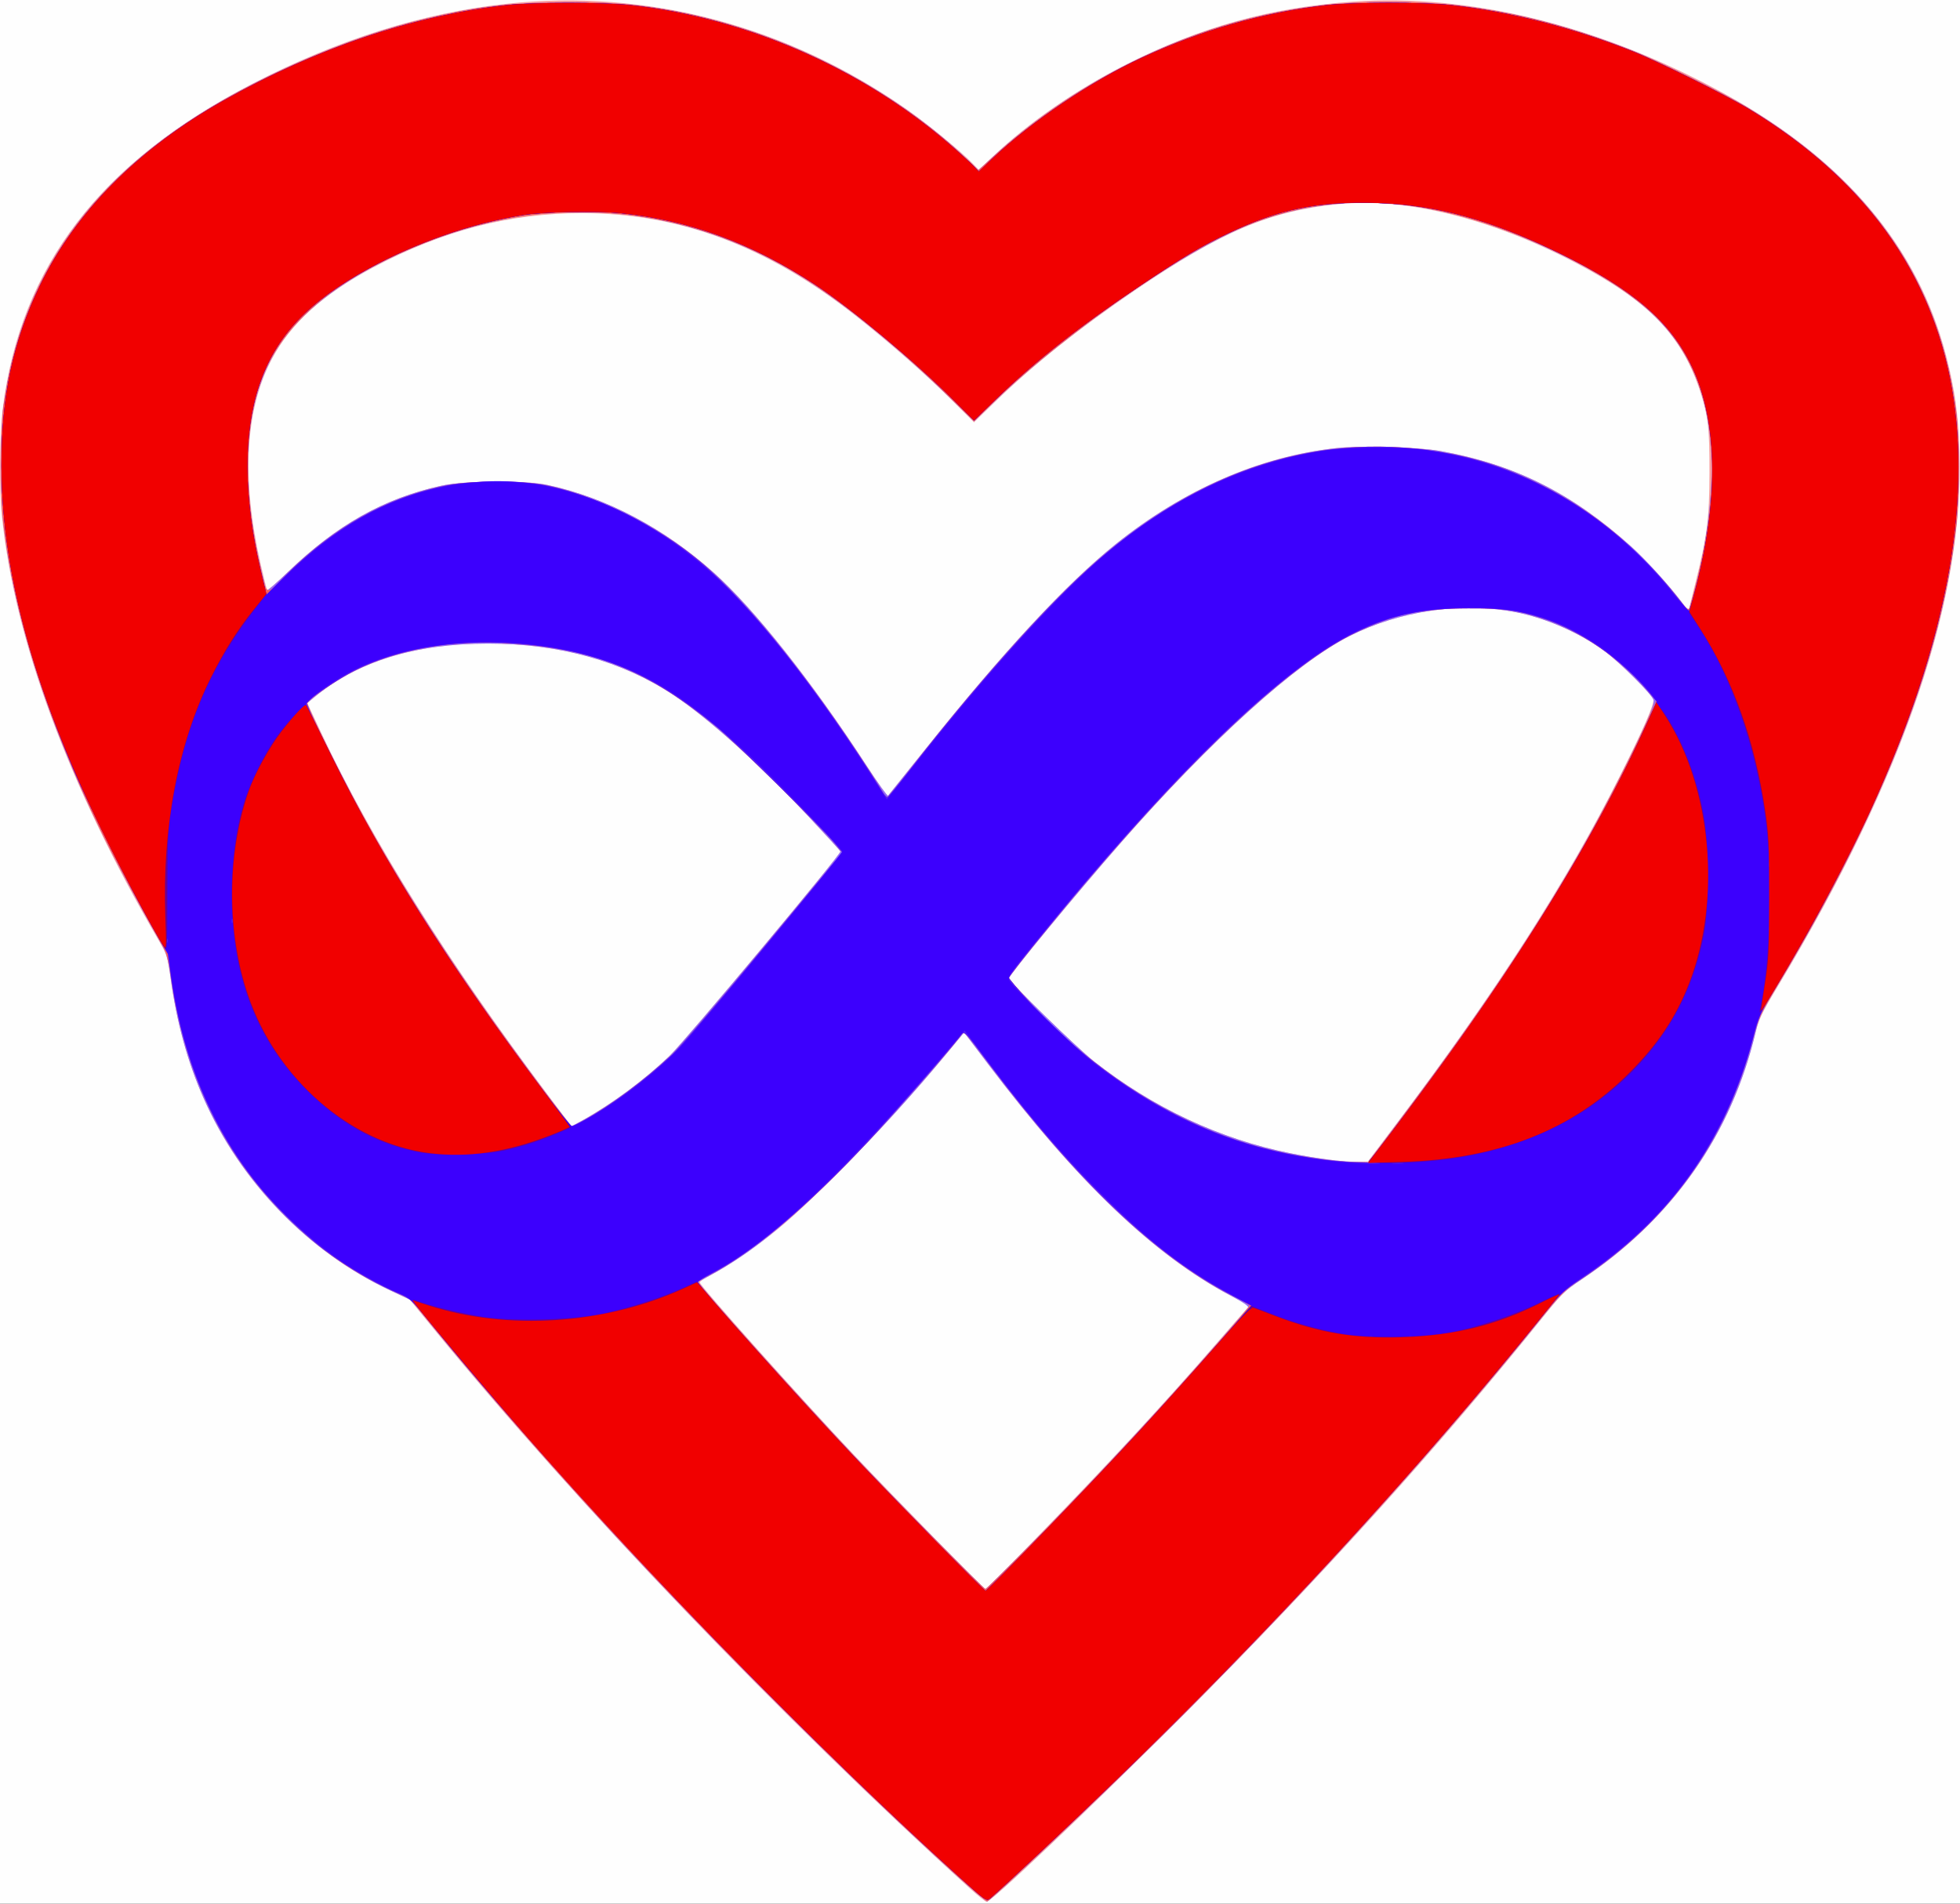 <?xml version="1.0" encoding="UTF-8" standalone="no"?>
<!-- Created with Inkscape (http://www.inkscape.org/) -->

<svg
   xmlns:dc="http://purl.org/dc/elements/1.1/"
   xmlns:cc="http://creativecommons.org/ns#"
   xmlns:rdf="http://www.w3.org/1999/02/22-rdf-syntax-ns#"
   xmlns:svg="http://www.w3.org/2000/svg"
   xmlns="http://www.w3.org/2000/svg"
   xmlns:sodipodi="http://sodipodi.sourceforge.net/DTD/sodipodi-0.dtd"
   xmlns:inkscape="http://www.inkscape.org/namespaces/inkscape"
   id="svg3153"
   version="1.1"
   inkscape:version="0.48.4 r9939"
   width="1084"
   height="1053"
   sodipodi:docname="poly.png">
  <rect width="100%" height="100%" fill="#333333" stroke="none"/>
  <defs
     id="defs3157" />
  <sodipodi:namedview
     pagecolor="#ffffff"
     bordercolor="#666666"
     borderopacity="1"
     objecttolerance="10"
     gridtolerance="10"
     guidetolerance="10"
     inkscape:pageopacity="0"
     inkscape:pageshadow="2"
     inkscape:window-width="640"
     inkscape:window-height="480"
     id="namedview3155"
     showgrid="false"
     inkscape:zoom="0.22412156"
     inkscape:cx="542"
     inkscape:cy="526.5"
     inkscape:window-x="53"
     inkscape:window-y="24"
     inkscape:window-maximized="0"
     inkscape:current-layer="svg3153" />
  <g
     id="g3198">
    <path
       style="fill:#fefefe"
       d="M 0,526.5 0,0 l 542,0 542,0 0,526.5 0,526.5 -542,0 -542,0 0,-526.5 z"
       id="path3214"
       inkscape:connector-curvature="0" />
    <path
       style="fill:#f9a0a0"
       d="M 536,1044.26 C 432.199,950.121 319.313,832.247 239.554,734.713 l -12.91,-15.787 -12.29,-5.879 C 169.746,691.709 132.787,653.315 112.518,607.258 103.693,587.207 97.721,565.432 94.346,541 92.739,529.363 92.297,527.947 87.95,520.5 37.768,434.532 7.903,353.658 1.038,285.144 -0.486,269.936 -0.237,240.357 1.535,226.041 11.287,147.268 55.441,89.802 139.643,46.292 186.975,21.834 234.06,7.048 280.5,2.058 c 77.39,-8.315 155.005,12.211 221,58.447 11.279,7.902 30.326,23.527 36.419,29.876 l 3.419,3.562 7.607,-7.222 C 569.018,67.665 595.181,49.594 623,35.57 664.011,14.896 702.813,4.144 748,0.932 812.864,-3.679 884.875,14.09 953.261,51.582 c 66.819,36.632 107.635,84.933 123.232,145.832 4.646,18.139 6.46,31.183 7.177,51.586 2.87,81.677 -30.303,179.891 -99.846,295.61 -9.813,16.328 -11.121,19.082 -13.305,28 -13.773,56.255 -46.352,102.207 -95.801,135.127 -8.746,5.823 -11.089,8.068 -20.013,19.179 -59.771,74.424 -124.321,145.77 -203.673,225.114 -51.44,51.435 -102.641,99.993 -105.397,99.954 -0.625,-0.01 -4.962,-3.485 -9.637,-7.724 z M 573.646,850.25 c 41.875,-43.223 70.05,-73.669 98.787,-106.75 7.644,-8.8 14.98,-17.182 16.302,-18.627 l 2.403,-2.627 -10.589,-5.604 C 638.257,694.258 595.656,653.54 546.257,588.286 l -13.032,-17.214 -8.861,10.714 c -29.744,35.966 -72.536,80.505 -94.365,98.218 -12.24,9.932 -27.808,20.592 -37.248,25.505 -3.161,1.645 -5.749,3.373 -5.75,3.839 -0.005,1.795 57.105,65.668 85.526,95.653 23.474,24.767 71.689,74 72.468,74 0.438,0 13.331,-12.938 28.65,-28.75 z M 772.74,621 c 54.471,-72.052 93.74,-133.17 123.04,-191.5 13.066,-26.011 19.373,-40.441 18.659,-42.689 -0.905,-2.853 -18.945,-20.669 -26.846,-26.513 -13.988,-10.347 -32.751,-18.544 -49.89,-21.795 -29.667,-5.628 -63.786,-0.631 -91.492,13.399 C 716.666,366.864 669.457,409.586 619.578,466.5 595.103,494.427 558,539.427 558,541.184 c 0,1.803 37.379,38.3 47,45.892 32.467,25.617 69.776,43.102 108.5,50.847 16.075,3.215 29.94,4.936 37.993,4.715 L 756.486,642.5 772.74,621 z M 338.035,609.952 c 11.333,-7.588 22.475,-16.512 32.245,-25.825 8.593,-8.191 95.052,-111.665 94.532,-113.136 -0.172,-0.485 -8.368,-9.464 -18.213,-19.953 C 419.657,422.336 391.85,397.346 372.605,384.541 344.325,365.725 309.366,356 270,356 c -40.806,0 -72.803,9.986 -96.861,30.23 l -3.2,2.692 7.655,16.289 c 27.978,59.534 70.005,126.73 125.146,200.091 l 13.381,17.802 6.69,-3.719 c 3.679,-2.045 10.53,-6.291 15.225,-9.434 z M 511.745,414.5 c 42.792,-53.572 78.043,-91.562 105.258,-113.438 37.539,-30.174 79.703,-48.538 122.093,-53.176 13.352,-1.461 45.439,-0.573 57.404,1.588 41.081,7.42 72.537,23.14 105.504,52.727 7.958,7.142 21.265,21.778 27.964,30.756 2.218,2.972 4.032,5.109 4.032,4.749 0,-0.36 1.567,-6.885 3.483,-14.499 6.646,-26.417 7.903,-36.164 7.963,-61.707 0.056,-23.899 -0.694,-30.901 -4.66,-43.5 C 930.676,185.877 912.353,166.752 871,145.159 824.061,120.65 777.446,109.183 740,112.936 c -37.884,3.796 -64.334,15.037 -112.5,47.809 -30.771,20.936 -55.869,40.916 -76.389,60.81 l -12.434,12.055 -12.088,-12.089 C 512.88,207.811 491.42,188.977 473,174.491 424.084,136.02 375.897,117.968 322,117.923 c -40.175,-0.034 -77.486,9.688 -115.916,30.202 -27.575,14.72 -45.284,30.771 -55.759,50.539 -14.767,27.867 -16.863,66.332 -6.176,113.336 1.688,7.425 3.282,13.853 3.541,14.285 0.26,0.432 5.544,-4.09 11.743,-10.05 26.933,-25.892 52.851,-40.479 84.354,-47.474 13.368,-2.969 46.307,-3.211 59.19,-0.435 32.283,6.956 64.291,23.855 91.718,48.426 22.537,20.19 54.225,60.193 84.306,106.428 6.325,9.722 11.787,17.371 12.138,16.998 0.351,-0.373 9.624,-11.928 20.607,-25.678 z"
       id="path3212"
       inkscape:connector-curvature="0" />
    <path
       style="fill:#8f6cfd"
       d="M 527.858,1036.299 C 470.673,984.26 392.793,906.609 337.14,846.142 304.609,810.796 264.27,764.439 238.5,732.786 l -11,-13.511 -11.477,-5.376 C 170.721,692.68 133.014,653.83 112.518,607.258 103.645,587.097 97.631,565.111 94.395,541 93.17,531.87 92.05,527.287 90.243,524 88.881,521.525 83.36,511.588 77.973,501.917 34.944,424.67 9.076,352.519 1.817,289.5 0.162,275.13 0.179,237.192 1.847,225 11.772,152.423 50.819,97.437 121.5,56.504 155.165,37.007 198.003,19.447 232.179,11.134 c 28.776,-6.999 43.947,-9.039 72.966,-9.812 40.237,-1.072 70.45,3.105 106.725,14.755 44.923,14.427 90.51,41.015 121.912,71.104 l 7.282,6.978 8.718,-7.925 C 589.161,50.433 639.164,23.375 689.5,10.626 c 26.31,-6.664 50.582,-9.619 79,-9.619 45.353,0 86.037,8.133 133.5,26.688 15.071,5.892 50.6,23.423 64.5,31.827 69.057,41.75 106.969,97.478 115.635,169.978 1.569,13.121 1.55,44.885 -0.034,60 -7.666,73.125 -40.38,157.851 -98.1,254.07 -9.546,15.914 -11.091,19.135 -12.941,27 -13.397,56.924 -46.136,103.576 -96.128,136.976 -10.327,6.9 -11.636,8.182 -24.108,23.625 -59.776,74.013 -135.392,157.175 -209.263,230.145 -33.872,33.459 -93.145,89.593 -95.542,90.481 -0.441,0.164 -8.613,-6.811 -18.16,-15.498 z M 570.1,854.25 c 25.433,-25.778 53.389,-55.434 78.008,-82.75 16.759,-18.595 41.191,-46.476 42.203,-48.161 0.452,-0.752 -3.007,-3.122 -9.827,-6.731 -42.222,-22.347 -84.858,-63.107 -134.227,-128.322 l -13.032,-17.214 -8.861,10.714 c -19.64,23.749 -37.917,43.851 -59.823,65.8 -29.987,30.046 -48.891,45.359 -70.803,57.358 l -7.762,4.25 4.262,5.093 c 14.966,17.886 53.022,60.07 82.233,91.154 C 492.12,826.351 544.048,879 545.021,879 c 0.363,0 11.648,-11.137 25.078,-24.75 z m 208.054,-240 c 52.737,-70.534 88.436,-126.228 116.631,-181.956 14.285,-28.235 20.442,-42.253 19.757,-44.984 -0.761,-3.031 -18.311,-20.623 -26.948,-27.011 -13.988,-10.347 -32.751,-18.544 -49.89,-21.795 -29.667,-5.628 -63.786,-0.631 -91.492,13.399 C 716.666,366.864 669.457,409.586 619.578,466.5 595.103,494.427 558,539.427 558,541.184 c 0,1.803 37.379,38.3 47,45.892 32.467,25.617 69.776,43.102 108.5,50.847 14.746,2.949 28.056,4.677 38.079,4.943 L 756.658,643 778.154,614.25 z m -455.25,5.083 c 15.584,-8.663 33.493,-21.971 47.377,-35.207 8.593,-8.191 95.052,-111.665 94.532,-113.136 -0.172,-0.485 -8.368,-9.464 -18.213,-19.953 C 419.657,422.336 391.85,397.346 372.605,384.541 344.325,365.725 309.366,356 270,356 c -40.861,0 -72.797,9.981 -96.942,30.297 l -3.28,2.76 2.218,5.221 c 3.825,9.002 22.492,45.863 30.564,60.351 17.603,31.594 41.201,68.91 65.371,103.37 14.341,20.447 47.206,64.971 47.972,64.99 0.222,0.006 3.372,-1.64 7,-3.657 z M 511.745,414.5 c 42.792,-53.572 78.043,-91.562 105.258,-113.438 37.539,-30.174 79.703,-48.538 122.093,-53.176 13.352,-1.461 45.439,-0.573 57.404,1.588 41.081,7.42 72.537,23.14 105.504,52.727 7.914,7.103 21.257,21.767 27.869,30.629 l 3.937,5.277 1.051,-3.303 C 942.602,310.486 947.873,272.693 946.551,251 943.064,193.779 917.903,164.065 846.754,133.144 791.852,109.283 741.666,105.764 695.357,122.527 658.627,135.822 589.673,183.198 548.605,223.353 l -9.895,9.675 -14.605,-14.269 C 495.661,190.969 463.774,165.264 440,150.959 393.903,123.221 340.146,112.003 289.42,119.535 c -54.197,8.048 -111.855,37.864 -133.352,68.961 -20.341,29.424 -24.364,71.144 -12.044,124.912 1.627,7.099 3.174,13.124 3.439,13.389 0.265,0.265 5.602,-4.441 11.861,-10.457 27.049,-26.003 52.912,-40.572 84.462,-47.578 13.368,-2.969 46.307,-3.211 59.19,-0.435 32.283,6.956 64.291,23.855 91.718,48.426 22.537,20.19 54.225,60.193 84.306,106.428 6.325,9.722 11.787,17.371 12.138,16.998 0.351,-0.373 9.624,-11.928 20.607,-25.678 z"
       id="path3210"
       inkscape:connector-curvature="0" />
    <path
       style="fill:#f55e5e"
       d="M 527.858,1036.299 C 498.361,1009.457 476.928,988.969 438.65,951.027 362.928,875.968 299.108,806.496 241.575,736.5 l -14.795,-18 -8.64,-4.003 C 194.63,703.607 178.845,692.71 159.638,674.112 123.894,639.501 102.306,595.081 94.461,540 93.292,531.792 92.099,527.212 90.295,524 60.972,471.794 49.66,448.975 34.528,411.5 17.431,369.162 6.144,327.065 1.817,289.5 0.162,275.13 0.179,237.192 1.847,225 11.772,152.423 50.819,97.437 121.5,56.504 155.165,37.007 198.003,19.447 232.179,11.134 c 28.776,-6.999 43.947,-9.039 72.966,-9.812 40.237,-1.072 70.45,3.105 106.725,14.755 44.923,14.427 90.51,41.015 121.912,71.104 l 7.282,6.978 8.718,-7.925 C 589.161,50.433 639.164,23.375 689.5,10.626 c 26.31,-6.664 50.582,-9.619 79,-9.619 45.353,0 86.037,8.133 133.5,26.688 15.071,5.892 50.6,23.423 64.5,31.827 69.057,41.75 106.969,97.478 115.635,169.978 1.569,13.121 1.55,44.885 -0.034,60 -7.676,73.223 -40.367,157.831 -98.288,254.382 -10.514,17.527 -11.187,18.989 -14.465,31.414 -14.749,55.91 -46.397,100.034 -94.721,132.057 -9.176,6.081 -10.83,7.729 -23.429,23.345 -59.673,73.962 -135.562,157.446 -209.637,230.618 -33.872,33.459 -93.145,89.593 -95.542,90.481 -0.441,0.164 -8.613,-6.811 -18.16,-15.498 z M 570.1,854.25 c 25.374,-25.719 53.263,-55.3 78.016,-82.75 20.511,-22.747 42.886,-48.468 42.88,-49.296 -0.003,-0.387 -4.32,-2.9 -9.594,-5.584 C 640.567,695.843 596.104,653.647 548.506,590.5 c -16.645,-22.082 -14.959,-20.471 -17.716,-16.929 -6.889,8.851 -36.163,42.296 -50.447,57.634 -33.341,35.803 -64.121,61.745 -87.589,73.823 -3.71,1.91 -6.747,3.697 -6.749,3.972 -0.008,1.604 55.93,64.014 86.364,96.357 C 492.279,826.516 544.057,879 545.021,879 c 0.363,0 11.648,-11.137 25.078,-24.75 z m 208.054,-240 c 40.145,-53.692 68.319,-95.644 93.854,-139.75 11.55,-19.949 29.18,-54.086 37.55,-72.705 l 6.351,-14.127 -3.964,-4.734 C 896.29,364.236 874.224,348.899 853.165,342.079 838.69,337.392 832.036,336.497 812,336.542 c -26.062,0.059 -41.649,3.418 -62.5,13.47 C 714.337,366.962 662.869,414.636 600.529,488 582.787,508.88 558,539.64 558,540.778 c 0,0.507 4.658,6.051 10.351,12.322 37.177,40.945 82.981,69.739 130.378,81.96 17.403,4.487 36.7,7.437 50.85,7.773 L 756.658,643 778.154,614.25 z m -455.388,5.564 c 15.575,-8.652 33.554,-22.059 48.976,-36.523 3.983,-3.735 26.78,-30.402 50.661,-59.259 l 43.419,-52.468 -4.161,-5.029 c -7.527,-9.098 -54.951,-55.916 -65.184,-64.352 -37.639,-31.027 -66.673,-42.91 -112.917,-46.215 -32.729,-2.339 -63.409,2.932 -87.58,15.047 C 186.214,375.91 170,387.163 170,389.045 c 0,1.678 12.611,27.922 22.293,46.396 26.985,51.483 60.73,103.803 106.613,165.299 9.126,12.232 16.938,22.244 17.359,22.25 0.421,0.006 3.346,-1.423 6.5,-3.175 z M 504,424.766 c 34.244,-44.103 72.36,-87.022 97.653,-109.958 61.791,-56.032 129.623,-77.507 201.196,-63.695 31.88,6.152 63.652,21.555 90.243,43.75 11.065,9.236 27.255,25.916 34.96,36.02 3.58,4.694 5.632,6.646 6.103,5.804 0.39,-0.697 2.066,-6.65 3.724,-13.228 16.566,-65.715 10.002,-114.131 -19.753,-145.702 -22.039,-23.385 -72.127,-49.072 -116.627,-59.812 -45.548,-10.993 -86.492,-6.645 -126.414,13.423 -36.317,18.256 -93.923,60.15 -126.48,91.985 l -9.895,9.675 -14.605,-14.269 C 495.661,190.969 463.774,165.264 440,150.959 379.725,114.69 309.36,107.44 244.5,130.815 c -51.045,18.397 -83.123,42.443 -97.166,72.838 -12.141,26.277 -13.449,64.654 -3.69,108.222 4.145,18.503 2.863,17.85 13.694,6.974 27.274,-27.387 56.593,-43.799 90.199,-50.49 12.589,-2.507 41.505,-2.531 53.81,-0.046 28.229,5.701 61.618,22.138 85.597,42.138 27.948,23.31 65.92,71.217 101.693,128.298 0.776,1.238 1.737,2.22 2.137,2.183 0.4,-0.037 6.352,-7.312 13.227,-16.166 z"
       id="path3208"
       inkscape:connector-curvature="0" />
    <path
       style="fill:#541cf4"
       d="M 530,1037.785 C 429.779,946.837 312.219,823.418 235.397,728.497 c -7.7,-9.514 -8.482,-10.17 -15.997,-13.426 -15.208,-6.589 -32.663,-17.315 -45.261,-27.813 C 129.015,649.657 103.088,601.607 94.411,539.5 l -1.676,-12 -8.584,-15 C 72.537,492.208 48.901,445.025 40.795,425.957 14.128,363.224 1.004,308.068 0.832,258 0.699,219.477 7.183,188.934 22.03,158.146 41.735,117.281 76.348,82.361 123.531,55.74 175.246,26.563 228.015,8.77 280.5,2.812 294.826,1.186 334.346,1.216 349,2.865 412.952,10.059 476.021,37.576 524.903,79.613 c 5.828,5.012 11.908,10.514 13.511,12.226 l 2.914,3.113 7.722,-7.378 C 570.086,67.477 603.696,44.827 631.646,31.913 664.872,16.562 698.078,7.091 733.5,2.863 c 13.967,-1.667 54.525,-1.698 69,-0.053 32.95,3.745 67.448,12.548 100.5,25.645 13.875,5.498 51.771,24.326 64.491,32.042 126.762,76.893 149.341,206.093 67.544,386.493 -12.784,28.196 -35.392,70.338 -55.086,102.687 -6.05,9.938 -7.205,12.697 -10.411,24.885 -15.001,57.023 -46.657,101.047 -96.058,133.588 -8.243,5.43 -11.198,8.12 -16.98,15.456 -12.2,15.48 -50.512,61.131 -69.149,82.394 -52.757,60.194 -110.982,121.333 -170.365,178.893 -24.688,23.93 -61.897,58.883 -69.497,65.283 -1.918,1.615 -2.545,1.171 -17.49,-12.39 z M 576.61,848.25 c 34.458,-35.594 66.144,-69.834 92.808,-100.286 9.855,-11.255 19.011,-21.659 20.347,-23.12 l 2.429,-2.656 -10.267,-5.274 C 640.102,695.43 596.356,653.982 548.506,590.5 c -16.645,-22.082 -14.959,-20.471 -17.716,-16.929 -6.889,8.851 -36.163,42.296 -50.447,57.634 -33.341,35.803 -64.121,61.745 -87.589,73.823 -3.71,1.91 -6.748,3.795 -6.75,4.19 -0.01,1.96 57.441,66.16 87.947,98.279 C 498.089,832.912 544.254,880 545.032,880 c 0.463,0 14.673,-14.287 31.578,-31.75 z M 767.75,628.75 C 830.656,547.05 880.595,467.22 910.981,399.792 l 5.276,-11.708 -4.138,-4.942 C 896.285,364.23 874.319,348.93 853.165,342.079 838.69,337.392 832.036,336.497 812,336.542 c -26.062,0.059 -41.649,3.418 -62.5,13.47 C 714.337,366.962 662.869,414.636 600.529,488 582.787,508.88 558,539.64 558,540.778 c 0,0.507 4.658,6.051 10.351,12.322 37.177,40.945 82.981,69.739 130.378,81.96 17.44,4.497 36.707,7.438 50.91,7.773 l 7.139,0.168 10.972,-14.25 z m -444.985,-8.936 c 15.575,-8.652 33.554,-22.059 48.976,-36.523 3.983,-3.735 26.78,-30.402 50.661,-59.259 l 43.419,-52.468 -4.161,-5.029 c -7.527,-9.098 -54.951,-55.916 -65.184,-64.352 -37.639,-31.027 -66.673,-42.91 -112.917,-46.215 -32.729,-2.339 -63.409,2.932 -87.58,15.047 -8.386,4.203 -24.782,15.236 -26.305,17.701 -0.792,1.282 25.398,53.751 36.586,73.296 18.548,32.402 40.086,65.989 64.982,101.332 C 288.034,587.181 314.963,623 316.092,623 c 0.516,0 3.518,-1.433 6.673,-3.186 z M 504,424.766 c 34.244,-44.103 72.36,-87.022 97.653,-109.958 61.791,-56.032 129.623,-77.507 201.196,-63.695 46.638,9 91.68,37.457 124.072,78.387 3.482,4.4 6.636,8.12 7.008,8.268 0.75,0.297 6.218,-20.772 8.634,-33.268 7.738,-40.019 5.411,-75.672 -6.613,-101.344 C 924.11,177.877 903.068,159.795 862.5,140.035 c -37.975,-18.497 -68.06,-26.766 -101,-27.761 -32.889,-0.994 -54.127,3.342 -82.336,16.807 -15.171,7.242 -24.236,12.643 -48.829,29.097 -33.654,22.516 -57.369,41.188 -79.228,62.381 l -12.438,12.059 -11.584,-11.601 C 506.306,200.208 470.519,170.342 451.044,157.557 415.917,134.496 381.41,121.784 343.5,117.936 c -13.177,-1.337 -43.563,-0.76 -54.5,1.035 -28.685,4.708 -58.701,15.119 -84.836,29.426 -34.055,18.642 -51.714,37.479 -60.94,65.005 -8.794,26.236 -8.471,62.826 0.9,102.009 l 3.231,13.51 9.641,-9.711 c 27.488,-27.687 56.754,-44.124 90.54,-50.851 12.589,-2.507 41.505,-2.531 53.81,-0.046 28.229,5.701 61.618,22.138 85.597,42.138 27.948,23.31 65.92,71.217 101.693,128.298 0.776,1.238 1.737,2.22 2.137,2.183 0.4,-0.037 6.352,-7.312 13.227,-16.166 z"
       id="path3206"
       inkscape:connector-curvature="0" />
    <path
       style="fill:#3c00fd"
       d="M 530,1037.785 C 429.64,946.712 312.24,823.442 235.164,728.209 228.688,720.207 225.908,717.555 222.668,716.286 215.608,713.521 200.298,705.321 191.692,699.696 174.589,688.516 154.701,670.416 142.035,654.5 116.716,622.685 100.265,582.718 94.616,539.295 L 93.158,528.09 84.362,512.795 C 72.703,492.521 49.049,445.374 40.795,425.957 14.128,363.224 1.004,308.068 0.832,258 0.699,219.477 7.183,188.934 22.03,158.146 41.735,117.281 76.348,82.361 123.531,55.74 175.246,26.563 228.015,8.77 280.5,2.812 294.826,1.186 334.346,1.216 349,2.865 412.952,10.059 476.021,37.576 524.903,79.613 c 5.828,5.012 11.908,10.514 13.511,12.226 l 2.914,3.113 7.722,-7.378 C 570.086,67.477 603.696,44.827 631.646,31.913 664.872,16.562 698.078,7.091 733.5,2.863 c 13.967,-1.667 54.525,-1.698 69,-0.053 C 835.45,6.556 869.948,15.359 903,28.455 916.875,33.953 954.771,52.781 967.491,60.497 1044.456,107.184 1083,173.128 1083,258.119 c 0,82.127 -33.172,175.843 -103.493,292.381 -6.037,10.004 -7.621,13.58 -9.524,21.5 -3.631,15.107 -9.564,31.396 -16.938,46.5 -17.566,35.98 -41.967,63.664 -77.142,87.519 -10.516,7.132 -12.516,9.011 -21.468,20.173 -65.808,82.052 -151.309,175.205 -237.45,258.701 -24.688,23.93 -61.897,58.883 -69.497,65.283 -1.918,1.615 -2.545,1.171 -17.49,-12.39 z M 576.61,848.25 c 34.458,-35.594 66.144,-69.834 92.808,-100.286 9.855,-11.255 18.991,-21.638 20.302,-23.073 l 2.384,-2.609 -10.625,-5.817 C 656.337,702.7 638.143,688.931 614.138,665.5 590.246,642.18 569.767,618.479 545.658,586.245 L 533.5,569.99 l -4,4.734 c -61.534,72.821 -102.049,111.546 -134.75,128.796 -4.812,2.539 -8.75,5.021 -8.75,5.516 0,2.138 55.857,64.671 87.95,98.461 C 498.089,832.912 544.254,880 545.032,880 c 0.463,0 14.673,-14.287 31.578,-31.75 z M 759.188,739.317 c -0.722,-0.289 -1.584,-0.253 -1.917,0.079 -0.332,0.332 0.258,0.569 1.312,0.525 1.165,-0.048 1.402,-0.285 0.604,-0.604 z m 22.062,0.021 c -0.688,-0.277 -1.812,-0.277 -2.5,0 -0.688,0.277 -0.125,0.504 1.25,0.504 1.375,0 1.938,-0.227 1.25,-0.504 z m -20.486,-96.23 -3.736,-0.608 3.617,-4.5 c 1.989,-2.475 11.363,-14.85 20.83,-27.5 57.712,-77.115 101.161,-147.809 129.514,-210.726 l 5.284,-11.726 -2.803,-3.774 c -5.661,-7.62 -20.531,-21.206 -30.407,-27.781 -23.521,-15.658 -44.635,-21.238 -76.436,-20.2 -33.64,1.098 -57.2,9.736 -86.549,31.731 -40.016,29.989 -88.209,80.115 -148.787,154.753 -12.699,15.646 -14.09,17.731 -13.088,19.615 2.133,4.008 37.331,38.3 46.797,45.592 31.992,24.644 62.487,39.697 98,48.375 17.817,4.354 40.912,7.361 56.5,7.358 4.615,-8.9e-4 4.712,-0.048 1.264,-0.609 z m 14.986,0.176 c -1.512,-0.229 -3.987,-0.229 -5.5,0 -1.512,0.229 -0.275,0.417 2.75,0.417 3.025,0 4.263,-0.187 2.75,-0.417 z M 326.542,617.877 c 16.773,-9.592 36.106,-24.62 49.578,-38.538 8.778,-9.069 90.074,-107.28 89.684,-108.344 -0.862,-2.351 -37.849,-40.613 -51.068,-52.829 -34,-31.42 -53.859,-44.332 -82.236,-53.466 -45.147,-14.532 -100.78,-12.143 -136.66,5.869 -8.478,4.256 -20.243,12.155 -24.1,16.181 l -2.659,2.776 13.864,27.987 c 24.22,48.892 49.966,91.414 88.299,145.832 C 289.673,589.508 315.008,623 316.369,623 c 0.668,0 5.246,-2.305 10.173,-5.123 z M 92.604,519.271 c -0.332,-0.332 -0.569,0.258 -0.525,1.312 0.048,1.165 0.285,1.402 0.604,0.604 0.289,-0.722 0.253,-1.584 -0.079,-1.917 z M 978.662,512.75 c -0.277,-0.688 -0.504,-0.125 -0.504,1.25 0,1.375 0.227,1.938 0.504,1.25 0.277,-0.688 0.277,-1.812 0,-2.5 z m -850.058,-4.479 c -0.332,-0.332 -0.569,0.258 -0.525,1.312 0.048,1.165 0.285,1.402 0.604,0.604 0.289,-0.722 0.253,-1.584 -0.079,-1.917 z M 978.662,476.75 c -0.277,-0.688 -0.504,-0.125 -0.504,1.25 0,1.375 0.227,1.938 0.504,1.25 0.277,-0.688 0.277,-1.812 0,-2.5 z M 512.137,415 C 548.855,368.877 586.117,328.112 611,306.843 c 36.254,-30.989 77.382,-50.605 120.5,-57.472 13.391,-2.133 43.698,-2.384 57,-0.473 54.964,7.897 101.56,35.051 137.444,80.094 4.585,5.755 8.264,9.565 8.518,8.82 0.245,-0.721 1.573,-5.586 2.951,-10.811 13.315,-50.496 12.808,-93.374 -1.463,-123.844 C 924.11,177.877 903.068,159.795 862.5,140.035 c -37.975,-18.497 -68.06,-26.766 -101,-27.761 -32.889,-0.994 -54.127,3.342 -82.336,16.807 -15.171,7.242 -24.236,12.643 -48.829,29.097 -33.654,22.516 -57.369,41.188 -79.228,62.381 l -12.438,12.059 -11.584,-11.601 C 506.306,200.208 470.519,170.342 451.044,157.557 415.917,134.496 381.41,121.784 343.5,117.936 c -13.177,-1.337 -43.563,-0.76 -54.5,1.035 -28.685,4.708 -58.701,15.119 -84.836,29.426 -34.055,18.642 -51.714,37.479 -60.94,65.005 -8.798,26.248 -8.471,62.824 0.911,102.054 l 3.242,13.556 10.561,-10.328 c 34.103,-33.349 68.63,-49.802 109.751,-52.298 44.664,-2.712 94.847,19.186 134.326,58.613 24.3,24.268 51.46,59.556 79.565,103.376 l 8.9,13.876 2.668,-3.376 C 494.616,437.019 503.161,426.275 512.137,415 z"
       id="path3204"
       inkscape:connector-curvature="0" />
    <path
       style="fill:#6c0094"
       d="M 530,1037.785 C 429.682,946.75 312.234,823.435 235.235,728.296 c -7.653,-9.456 -8.014,-10.102 -4.924,-8.811 6.303,2.634 26.205,7.433 37.69,9.089 17.45,2.516 49.108,1.552 65.851,-2.006 14.076,-2.991 32.195,-8.817 43.635,-14.03 l 7.807,-3.558 3.604,4.259 c 15.357,18.146 54.643,61.898 76.103,84.754 C 495.103,830.054 543.92,880 545.153,880 c 1.152,0 60.104,-61.226 84.27,-87.522 12.142,-13.212 31.191,-34.404 42.331,-47.093 l 20.254,-23.071 10.746,4.301 c 11.827,4.734 24.949,8.489 38.746,11.09 13.699,2.582 44.213,2.297 59.919,-0.56 15.465,-2.813 37.104,-10.057 51.321,-17.181 6.213,-3.113 10.693,-4.941 9.956,-4.062 -0.737,0.879 -6.236,7.674 -12.22,15.099 -65.436,81.194 -148.471,171.485 -233.489,253.893 -24.688,23.93 -61.897,58.883 -69.497,65.283 -1.918,1.615 -2.545,1.171 -17.49,-12.39 z M 760.764,643.025 757.029,642.5 760.646,638 c 8.565,-10.657 39.182,-52.124 52.331,-70.878 40.781,-58.161 75.168,-116.72 96.995,-165.175 2.836,-6.296 5.515,-11.812 5.954,-12.259 0.439,-0.446 2.543,1.804 4.675,5 10.013,15.008 17.748,35.114 21.595,56.134 3.172,17.328 3.197,51.085 0.051,66.701 -4.768,23.665 -13.445,43.166 -27.124,60.961 -27.764,36.116 -69.621,58.119 -120.623,63.408 -12.367,1.282 -28.759,1.833 -33.736,1.133 z M 232.5,637.46 c -22.687,-4.243 -42.006,-14.467 -60.282,-31.903 -20.781,-19.825 -33.954,-43.379 -40.083,-71.671 -6.067,-28.003 -5.151,-62.145 2.371,-88.417 3.432,-11.984 11.97,-29.26 19.285,-39.022 5.805,-7.746 14.817,-17.264 15.515,-16.386 0.191,0.241 6.459,12.813 13.927,27.938 29.049,58.828 66.081,117.398 117.21,185.377 l 15.283,20.32 -7.113,3.058 c -9.749,4.19 -18.549,7.079 -28.613,9.391 -11.657,2.678 -36.526,3.366 -47.5,1.314 z M 973.481,557.75 c 5.559,-24.11 7.021,-74.251 3.041,-104.25 -5.296,-39.912 -18.808,-78.829 -36.903,-106.29 l -5.463,-8.29 2.412,-8.71 C 950.679,279.241 950.46,234.136 935.95,203.156 924.11,177.877 903.068,159.795 862.5,140.035 c -37.975,-18.497 -68.06,-26.766 -101,-27.761 -32.889,-0.994 -54.127,3.342 -82.336,16.807 -15.171,7.242 -24.236,12.643 -48.829,29.097 -33.654,22.516 -57.369,41.188 -79.228,62.381 l -12.438,12.059 -11.584,-11.601 C 506.306,200.208 470.519,170.342 451.044,157.557 415.917,134.496 381.41,121.784 343.5,117.936 c -13.177,-1.337 -43.563,-0.76 -54.5,1.035 -28.685,4.708 -58.701,15.119 -84.836,29.426 -34.055,18.642 -51.714,37.479 -60.94,65.005 -8.791,26.228 -8.47,62.827 0.893,101.98 l 3.224,13.481 -2.921,3.657 c -27.773,34.775 -42.33,68.502 -49.628,114.98 -1.923,12.245 -2.204,18.086 -2.246,46.601 -0.047,32.453 -0.056,32.587 -1.946,29.5 C 83.811,512.51 70.081,486.958 59.65,466 20.009,386.356 1.043,319.287 0.832,258 0.699,219.477 7.183,188.934 22.03,158.146 41.735,117.281 76.348,82.361 123.531,55.74 175.246,26.563 228.015,8.77 280.5,2.812 294.826,1.186 334.346,1.216 349,2.865 412.952,10.059 476.021,37.576 524.903,79.613 c 5.828,5.012 11.908,10.514 13.511,12.226 l 2.914,3.113 7.722,-7.378 C 570.086,67.477 603.696,44.827 631.646,31.913 664.872,16.562 698.078,7.091 733.5,2.863 c 13.967,-1.667 54.525,-1.698 69,-0.053 32.95,3.745 67.448,12.548 100.5,25.645 13.875,5.498 51.771,24.326 64.491,32.042 126.762,76.893 149.341,206.093 67.544,386.493 -7.835,17.281 -26.513,53.632 -36.485,71.01 -11.126,19.389 -24.675,42 -25.167,42 -0.232,0 -0.187,-1.012 0.098,-2.25 z"
       id="path3202"
       inkscape:connector-curvature="0" />
    <path
       style="fill:#f10000"
       d="M 530,1037.785 C 453.309,968.191 361.003,874.15 291.694,795 275.206,776.171 238.957,733.209 231.243,723.356 l -3.244,-4.144 8.84,2.843 c 44.038,14.162 97.439,10.63 141.265,-9.342 l 7.493,-3.415 6.452,7.591 c 18.044,21.232 58.131,65.58 81.902,90.608 C 498.089,832.912 544.254,880 545.032,880 c 1.248,0 58.977,-59.869 84.391,-87.52 12.142,-13.211 31.073,-34.273 42.069,-46.803 13.237,-15.086 20.501,-22.628 21.5,-22.325 0.83,0.252 6.344,2.311 12.253,4.576 24.288,9.307 43.67,12.58 69.755,11.779 29.784,-0.915 53.117,-6.783 78.641,-19.778 5.252,-2.674 9.137,-4.314 8.634,-3.645 -3.687,4.908 -25.626,31.736 -39.839,48.717 -59.766,71.401 -131.85,148.553 -205.45,219.893 -24.688,23.93 -61.897,58.883 -69.497,65.283 -1.918,1.615 -2.545,1.171 -17.49,-12.39 z M 758.555,640.788 c 71.09,-92.057 121.018,-171.14 153.277,-242.784 l 4.276,-9.496 4.569,6.996 c 25.978,39.775 31.595,102.141 13.394,148.696 -7.26,18.57 -17.091,33.277 -32.799,49.068 -31.663,31.831 -72.303,47.819 -125.717,49.457 l -18.945,0.581 1.945,-2.518 z M 237.5,637.858 c -43.733,-5.555 -84.557,-41.104 -100.321,-87.358 -11.741,-34.449 -11.731,-77.378 0.025,-111.969 3.445,-10.138 11.693,-25.204 18.802,-34.346 6.695,-8.61 12.661,-14.934 13.311,-14.112 0.186,0.235 6.448,12.802 13.917,27.927 28.961,58.65 64.589,115.089 115.93,183.647 8.71,11.631 15.836,21.384 15.836,21.674 0,0.29 -4.817,2.411 -10.705,4.713 -23.833,9.318 -45.588,12.518 -66.795,9.824 z m 736.505,-79.441 c 0.003,-0.504 0.996,-7.217 2.207,-14.917 1.934,-12.299 2.205,-18.009 2.235,-47 0.03,-29.395 -0.218,-34.688 -2.266,-48.456 -5.646,-37.948 -17.56,-71.423 -35.452,-99.617 l -6.393,-10.073 2.318,-8.427 C 950.68,278.946 950.43,234.073 935.95,203.156 924.11,177.877 903.068,159.795 862.5,140.035 c -37.975,-18.497 -68.06,-26.766 -101,-27.761 -32.889,-0.994 -54.127,3.342 -82.336,16.807 -15.171,7.242 -24.236,12.643 -48.829,29.097 -33.654,22.516 -57.369,41.188 -79.228,62.381 l -12.438,12.059 -11.584,-11.601 C 506.306,200.208 470.519,170.342 451.044,157.557 415.917,134.496 381.41,121.784 343.5,117.936 c -13.177,-1.337 -43.563,-0.76 -54.5,1.035 -28.685,4.708 -58.701,15.119 -84.836,29.426 -34.055,18.642 -51.714,37.479 -60.94,65.005 -8.778,26.189 -8.469,62.834 0.859,101.836 l 3.19,13.338 -7.212,8.962 c -8.693,10.802 -16.052,22.484 -23.361,37.084 C 98.434,411.107 89.615,457.537 91.462,507.5 c 0.585,15.84 0.492,17.76 -0.779,16 C 87.002,518.404 70.688,488.177 59.65,466 20.009,386.356 1.043,319.287 0.832,258 0.699,219.477 7.183,188.934 22.03,158.146 41.735,117.281 76.348,82.361 123.531,55.74 175.246,26.563 228.015,8.77 280.5,2.812 294.826,1.186 334.346,1.216 349,2.865 412.952,10.059 476.021,37.576 524.903,79.613 c 5.828,5.012 11.908,10.514 13.511,12.226 l 2.914,3.113 7.722,-7.378 C 570.086,67.477 603.696,44.827 631.646,31.913 664.872,16.562 698.078,7.091 733.5,2.863 c 13.967,-1.667 54.525,-1.698 69,-0.053 32.95,3.745 67.448,12.548 100.5,25.645 13.875,5.498 51.771,24.326 64.491,32.042 126.762,76.893 149.341,206.093 67.544,386.493 -12.475,27.512 -34.442,68.566 -54.316,101.51 -6.827,11.316 -6.72,11.159 -6.713,9.917 z"
       id="path3200"
       inkscape:connector-curvature="0" />
  </g>
</svg>
